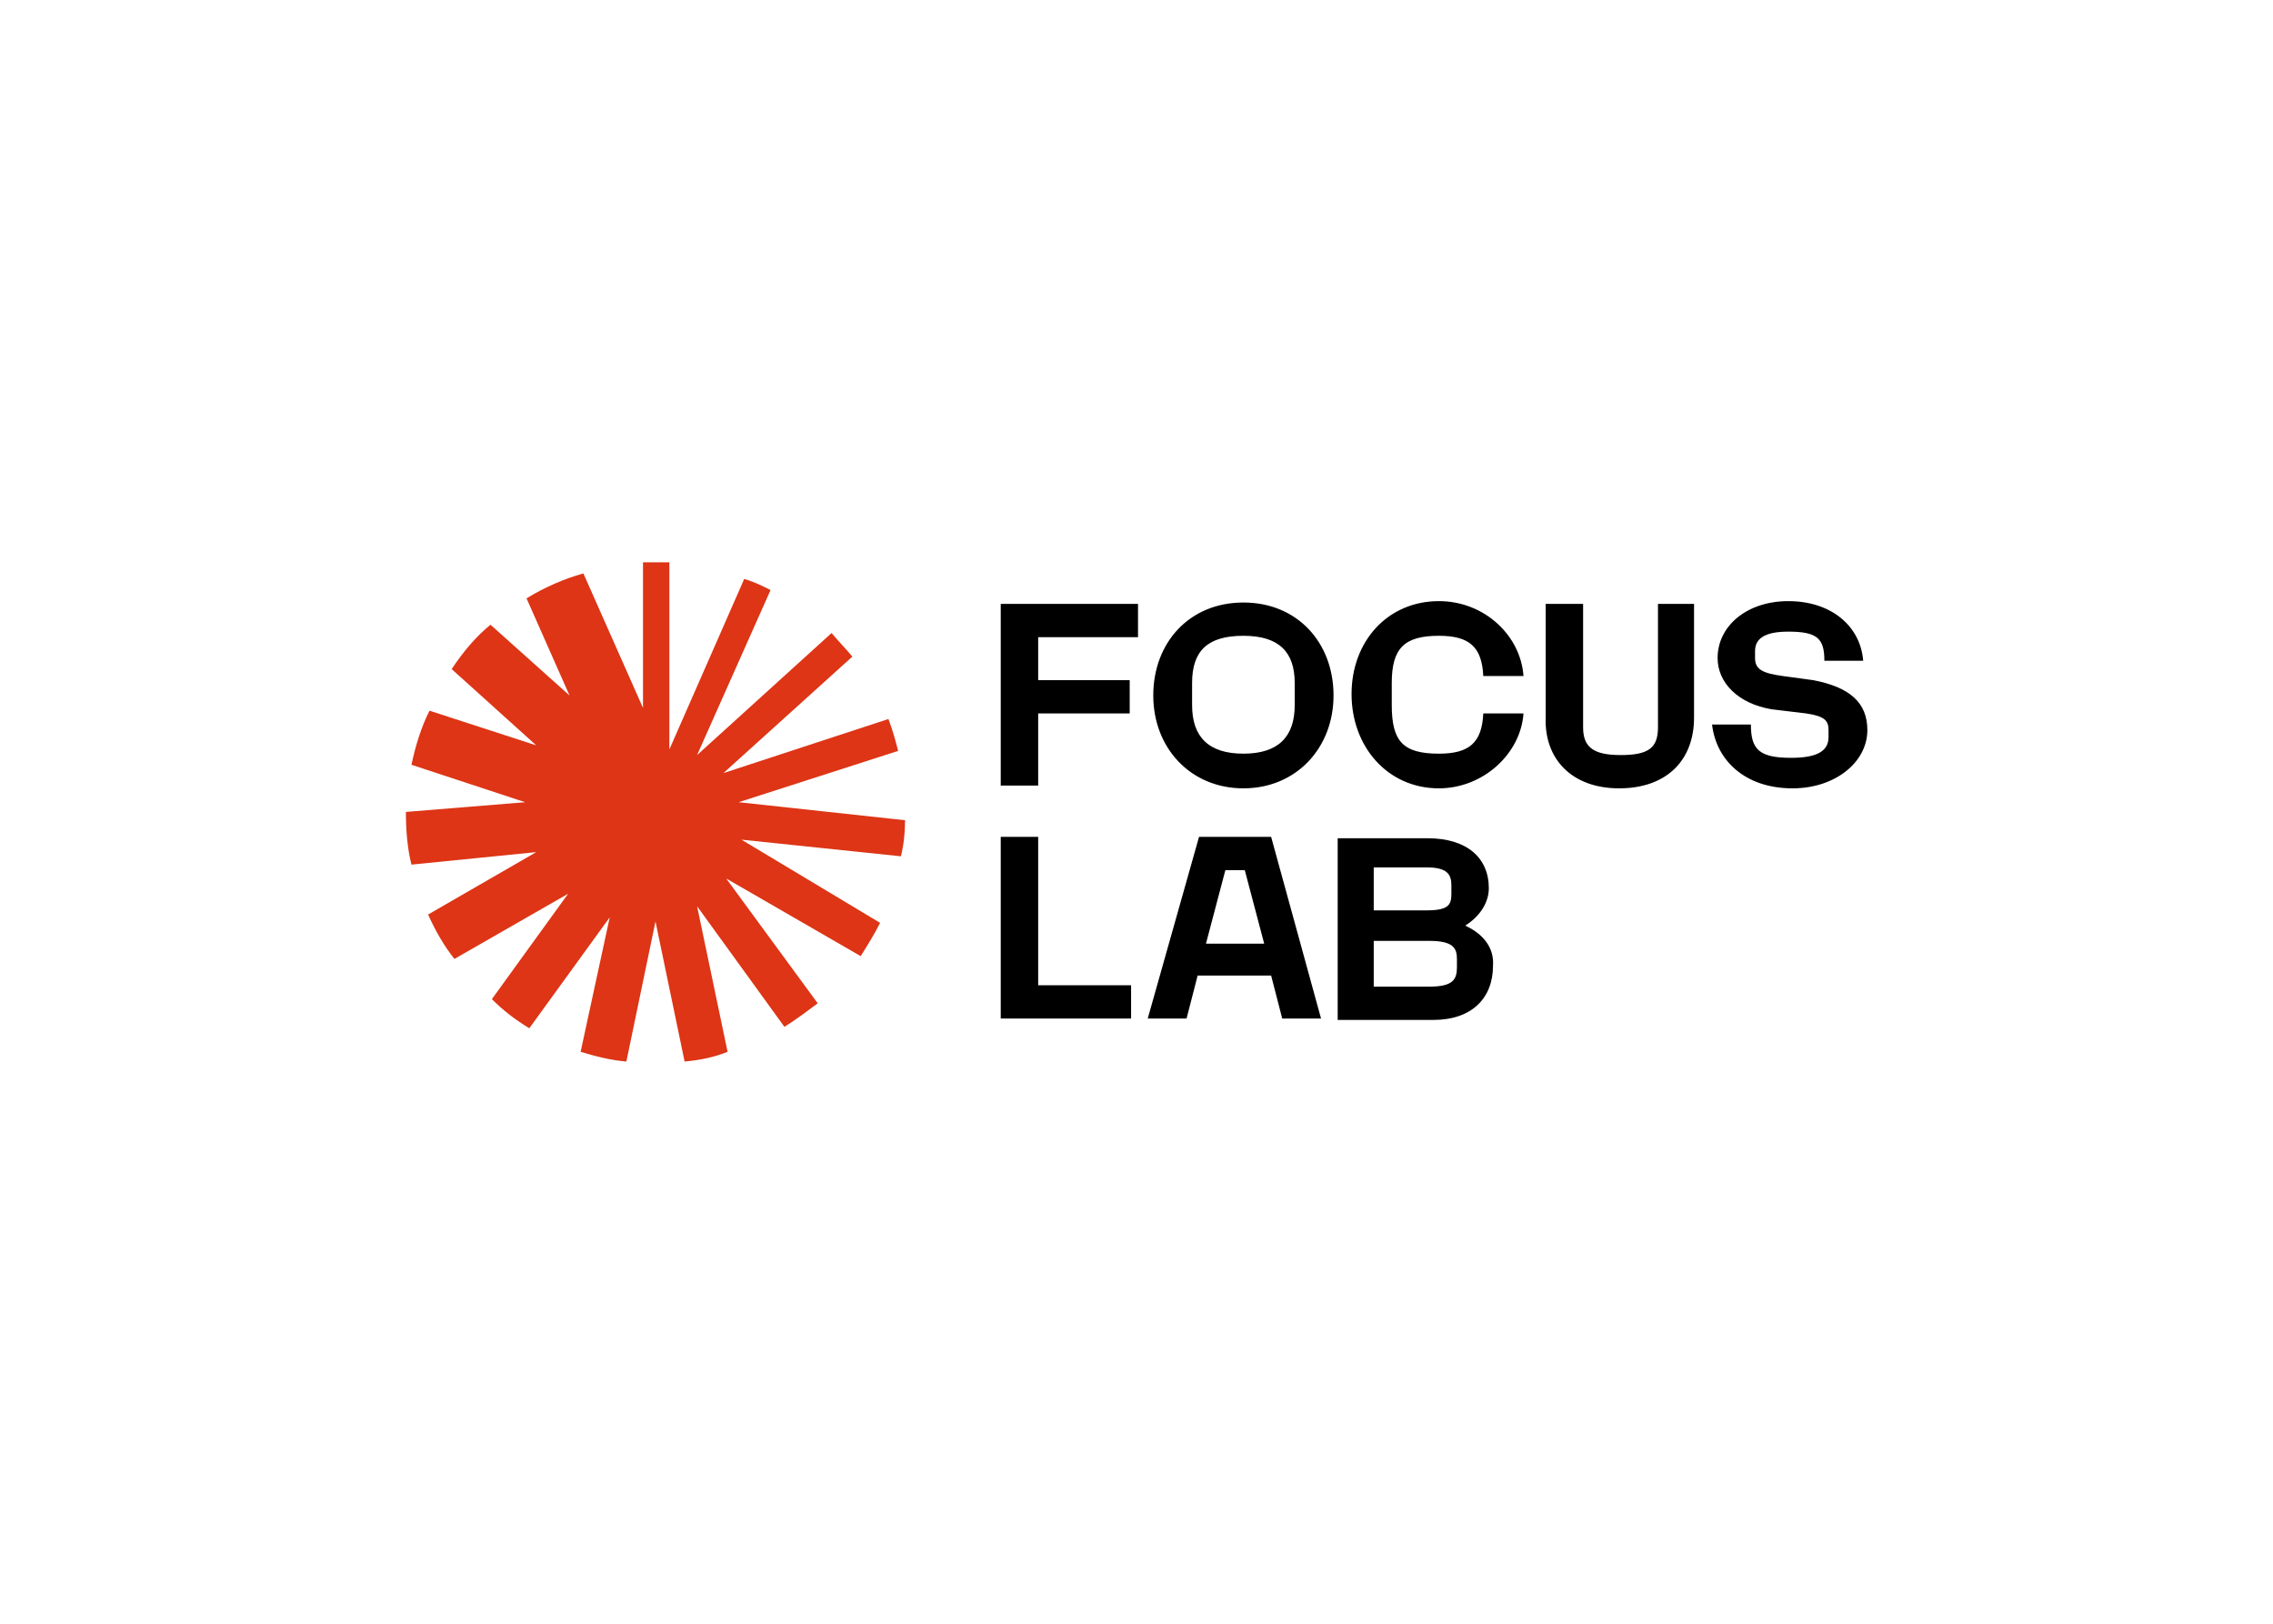 <svg clip-rule="evenodd" fill-rule="evenodd" stroke-linejoin="round" stroke-miterlimit="2" viewBox="0 0 560 400" xmlns="http://www.w3.org/2000/svg"><g transform="matrix(2.555 0 0 2.555 100 138.52)"><path d="m133.705 21.794c-4.546 0-7.354-2.674-7.755-6.15h3.744c0 2.406.802 3.208 3.877 3.208 2.54 0 3.61-.668 3.61-2.005v-.669c0-.936-.401-1.337-2.139-1.604l-3.343-.401c-3.209-.535-5.214-2.541-5.214-4.947 0-3.076 2.807-5.482 6.819-5.482 4.144 0 6.952 2.406 7.22 5.749h-3.744c0-2.139-.669-2.808-3.476-2.808-2.273 0-3.209.669-3.209 1.872v.669c0 1.069.668 1.47 2.674 1.738l2.941.401c3.477.668 5.215 2.139 5.215 4.813 0 3.076-3.075 5.616-7.22 5.616zm-16.713 0c-4.546 0-7.22-2.808-7.087-6.819v-10.964h3.61v11.9c0 1.872.936 2.674 3.61 2.674s3.61-.669 3.61-2.674v-11.9h3.477v10.964c0 4.145-2.674 6.819-7.22 6.819zm-17.382 0c-4.947 0-8.423-4.011-8.423-9.092s3.476-8.958 8.423-8.958c4.412 0 7.889 3.342 8.156 7.22h-3.877c-.134-2.808-1.337-3.878-4.279-3.878-3.343 0-4.546 1.204-4.546 4.546v2.14c0 3.476 1.07 4.679 4.546 4.679 2.942 0 4.145-1.069 4.279-3.877h3.877c-.267 3.877-3.877 7.22-8.156 7.22zm-42.251-.267v-17.516h13.237v3.209h-9.627v4.145h8.825v3.209h-8.825v6.953zm23.399.267c-5.081 0-8.691-3.878-8.691-8.958 0-5.081 3.476-8.959 8.691-8.959 5.214 0 8.691 3.878 8.691 8.959 0 5.08-3.611 8.958-8.691 8.958zm0-3.343c3.342 0 4.947-1.604 4.947-4.679v-2.14c0-2.941-1.471-4.546-4.947-4.546-3.477 0-4.947 1.471-4.947 4.546v2.14c0 3.075 1.604 4.679 4.947 4.679zm21.392 16.58c1.739.802 2.808 2.139 2.675 3.877 0 3.075-2.006 5.215-5.75 5.215h-9.225v-17.516h8.69c3.744 0 5.883 1.872 5.883 4.814 0 1.337-.802 2.674-2.273 3.61zm-8.824-5.616v4.145h5.081c2.139 0 2.406-.535 2.406-1.605v-.802c0-1.069-.401-1.738-2.406-1.738zm8.022 9.627v-.802c0-1.07-.401-1.739-2.674-1.739h-5.348v4.413h5.348c2.273 0 2.674-.669 2.674-1.872zm-17.916-12.568 4.813 17.515h-3.744l-1.069-4.145h-7.087l-1.069 4.145h-3.744l4.947-17.515zm-6.284 10.295h5.615l-1.872-7.087h-1.872zm-19.789 7.22v-17.515h3.61v14.306h8.959v3.209z"/><path d="m48.134 24.869-16.045-1.738 15.376-4.947c-.267-1.07-.535-2.006-.936-3.075l-15.911 5.214 12.435-11.231c-.669-.802-1.337-1.471-2.006-2.273l-12.969 11.766 7.086-15.911c-.802-.401-1.604-.802-2.54-1.07l-7.22 16.446v-18.05h-2.541v14.039l-5.749-12.969c-1.872.534-3.743 1.337-5.482 2.406l4.145 9.36-7.621-6.819c-1.471 1.203-2.674 2.674-3.744 4.278l8.156 7.354-10.295-3.343c-.802 1.605-1.337 3.343-1.738 5.215l10.964 3.61-11.499.936c0 1.738.134 3.476.535 5.081l12.033-1.204-10.429 6.017c.669 1.471 1.471 2.942 2.541 4.279l10.964-6.285-7.354 10.162c1.069 1.07 2.273 2.006 3.61 2.808l7.755-10.697-2.808 12.97c1.337.401 2.808.802 4.412.936l2.808-13.504 2.808 13.504c1.47-.134 2.808-.401 4.145-.936l-2.942-14.039 8.423 11.632c1.07-.668 2.14-1.471 3.209-2.273l-8.824-12.033 12.969 7.487c.669-1.069 1.337-2.139 1.872-3.209l-13.371-8.022 15.377 1.604c.267-1.069.401-2.273.401-3.476z" fill="#dd3516" fill-rule="nonzero"/></g></svg>